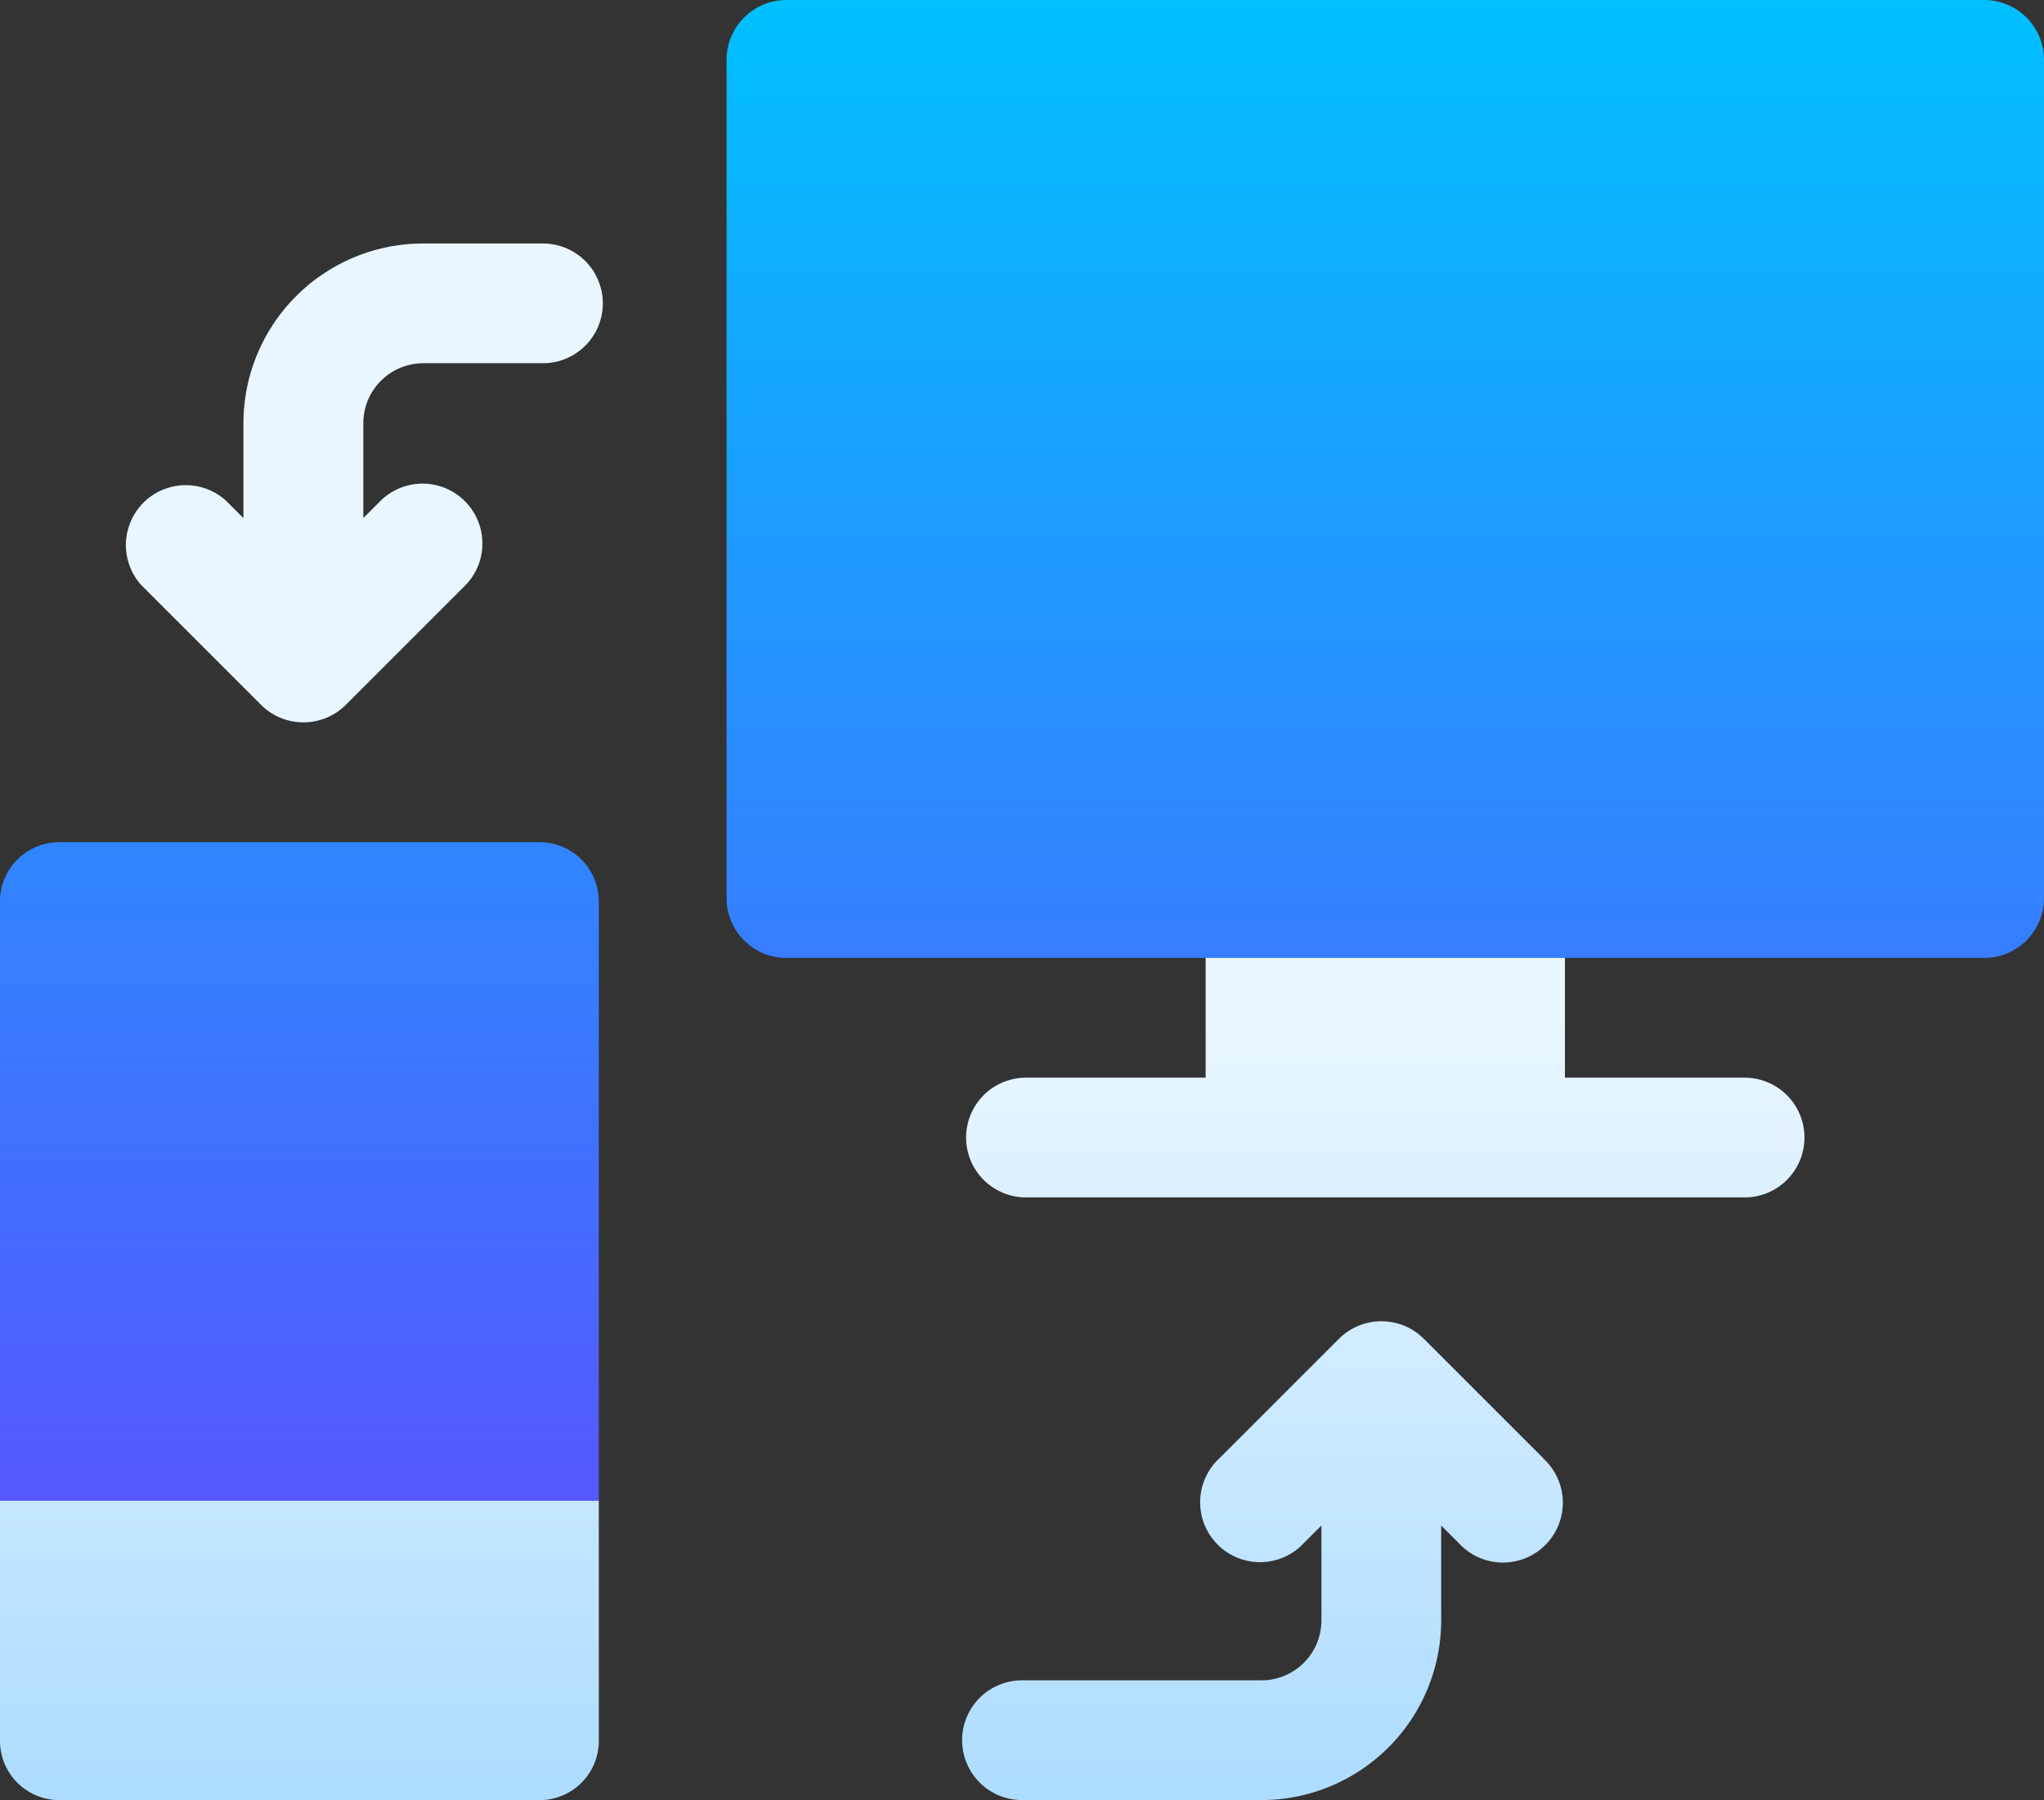 <svg xmlns="http://www.w3.org/2000/svg" xmlns:xlink="http://www.w3.org/1999/xlink" width="91.519" height="80.615" viewBox="0 0 91.519 80.615">
  <rect x="0" y="0" width="91.519" height="80.615" fill="#333333" stroke="none"/>
  <defs>
    <linearGradient id="linear-gradient" x1="0.5" y1="1" x2="0.5" gradientUnits="objectBoundingBox">
      <stop offset="0" stop-color="#addcff"/>
      <stop offset="0.503" stop-color="#eaf6ff"/>
      <stop offset="1" stop-color="#eaf6ff"/>
    </linearGradient>
    <linearGradient id="linear-gradient-2" x1="0.5" y1="1" x2="0.5" gradientUnits="objectBoundingBox">
      <stop offset="0" stop-color="#5558ff"/>
      <stop offset="1" stop-color="#00c0ff"/>
    </linearGradient>
  </defs>
  <g id="responsive_2_" data-name="responsive (2)" transform="translate(0 -30.5)">
    <path id="Контур_2587" data-name="Контур 2587" d="M80.794,131.539a2.68,2.68,0,0,1-2.681,2.681H45.938a2.681,2.681,0,1,1,0-5.362h8.044v-8.044a2.68,2.68,0,0,1,2.681-2.681H67.388a2.68,2.68,0,0,1,2.681,2.681v8.044h8.044A2.68,2.68,0,0,1,80.794,131.539Zm-67.388,10.9L0,147.806V158.53a2.655,2.655,0,0,0,2.681,2.681h21.45a2.655,2.655,0,0,0,2.681-2.681V147.806ZM24.31,91.5H18.947A8.053,8.053,0,0,0,10.9,99.544V103.8l-.786-.786A2.681,2.681,0,0,0,6.327,106.8l5.359,5.359a2.687,2.687,0,0,0,3.8,0l5.359-5.359a2.681,2.681,0,0,0-3.791-3.791l-.786.786V99.544a2.685,2.685,0,0,1,2.681-2.681H24.31a2.681,2.681,0,1,0,0-5.362Zm44.8,54.41-5.359-5.359a2.691,2.691,0,0,0-3.8,0l-5.359,5.359A2.681,2.681,0,1,0,58.38,149.7l.786-.786v4.252a2.685,2.685,0,0,1-2.681,2.681H45.759a2.681,2.681,0,1,0,0,5.362H56.484a8.053,8.053,0,0,0,8.044-8.044v-4.252l.786.786A2.681,2.681,0,1,0,69.1,145.91Z" transform="translate(0 -50.096)" fill="url(#linear-gradient)"/>
    <path id="Контур_2588" data-name="Контур 2588" d="M88.838,73.4H35.213a2.68,2.68,0,0,1-2.681-2.681V33.181A2.68,2.68,0,0,1,35.213,30.5H88.838a2.68,2.68,0,0,1,2.681,2.681V70.718A2.68,2.68,0,0,1,88.838,73.4ZM24.131,68.216H2.681A2.655,2.655,0,0,0,0,70.9V97.709H26.812V70.9A2.655,2.655,0,0,0,24.131,68.216Z" fill="url(#linear-gradient-2)"/>
  </g>
</svg>
